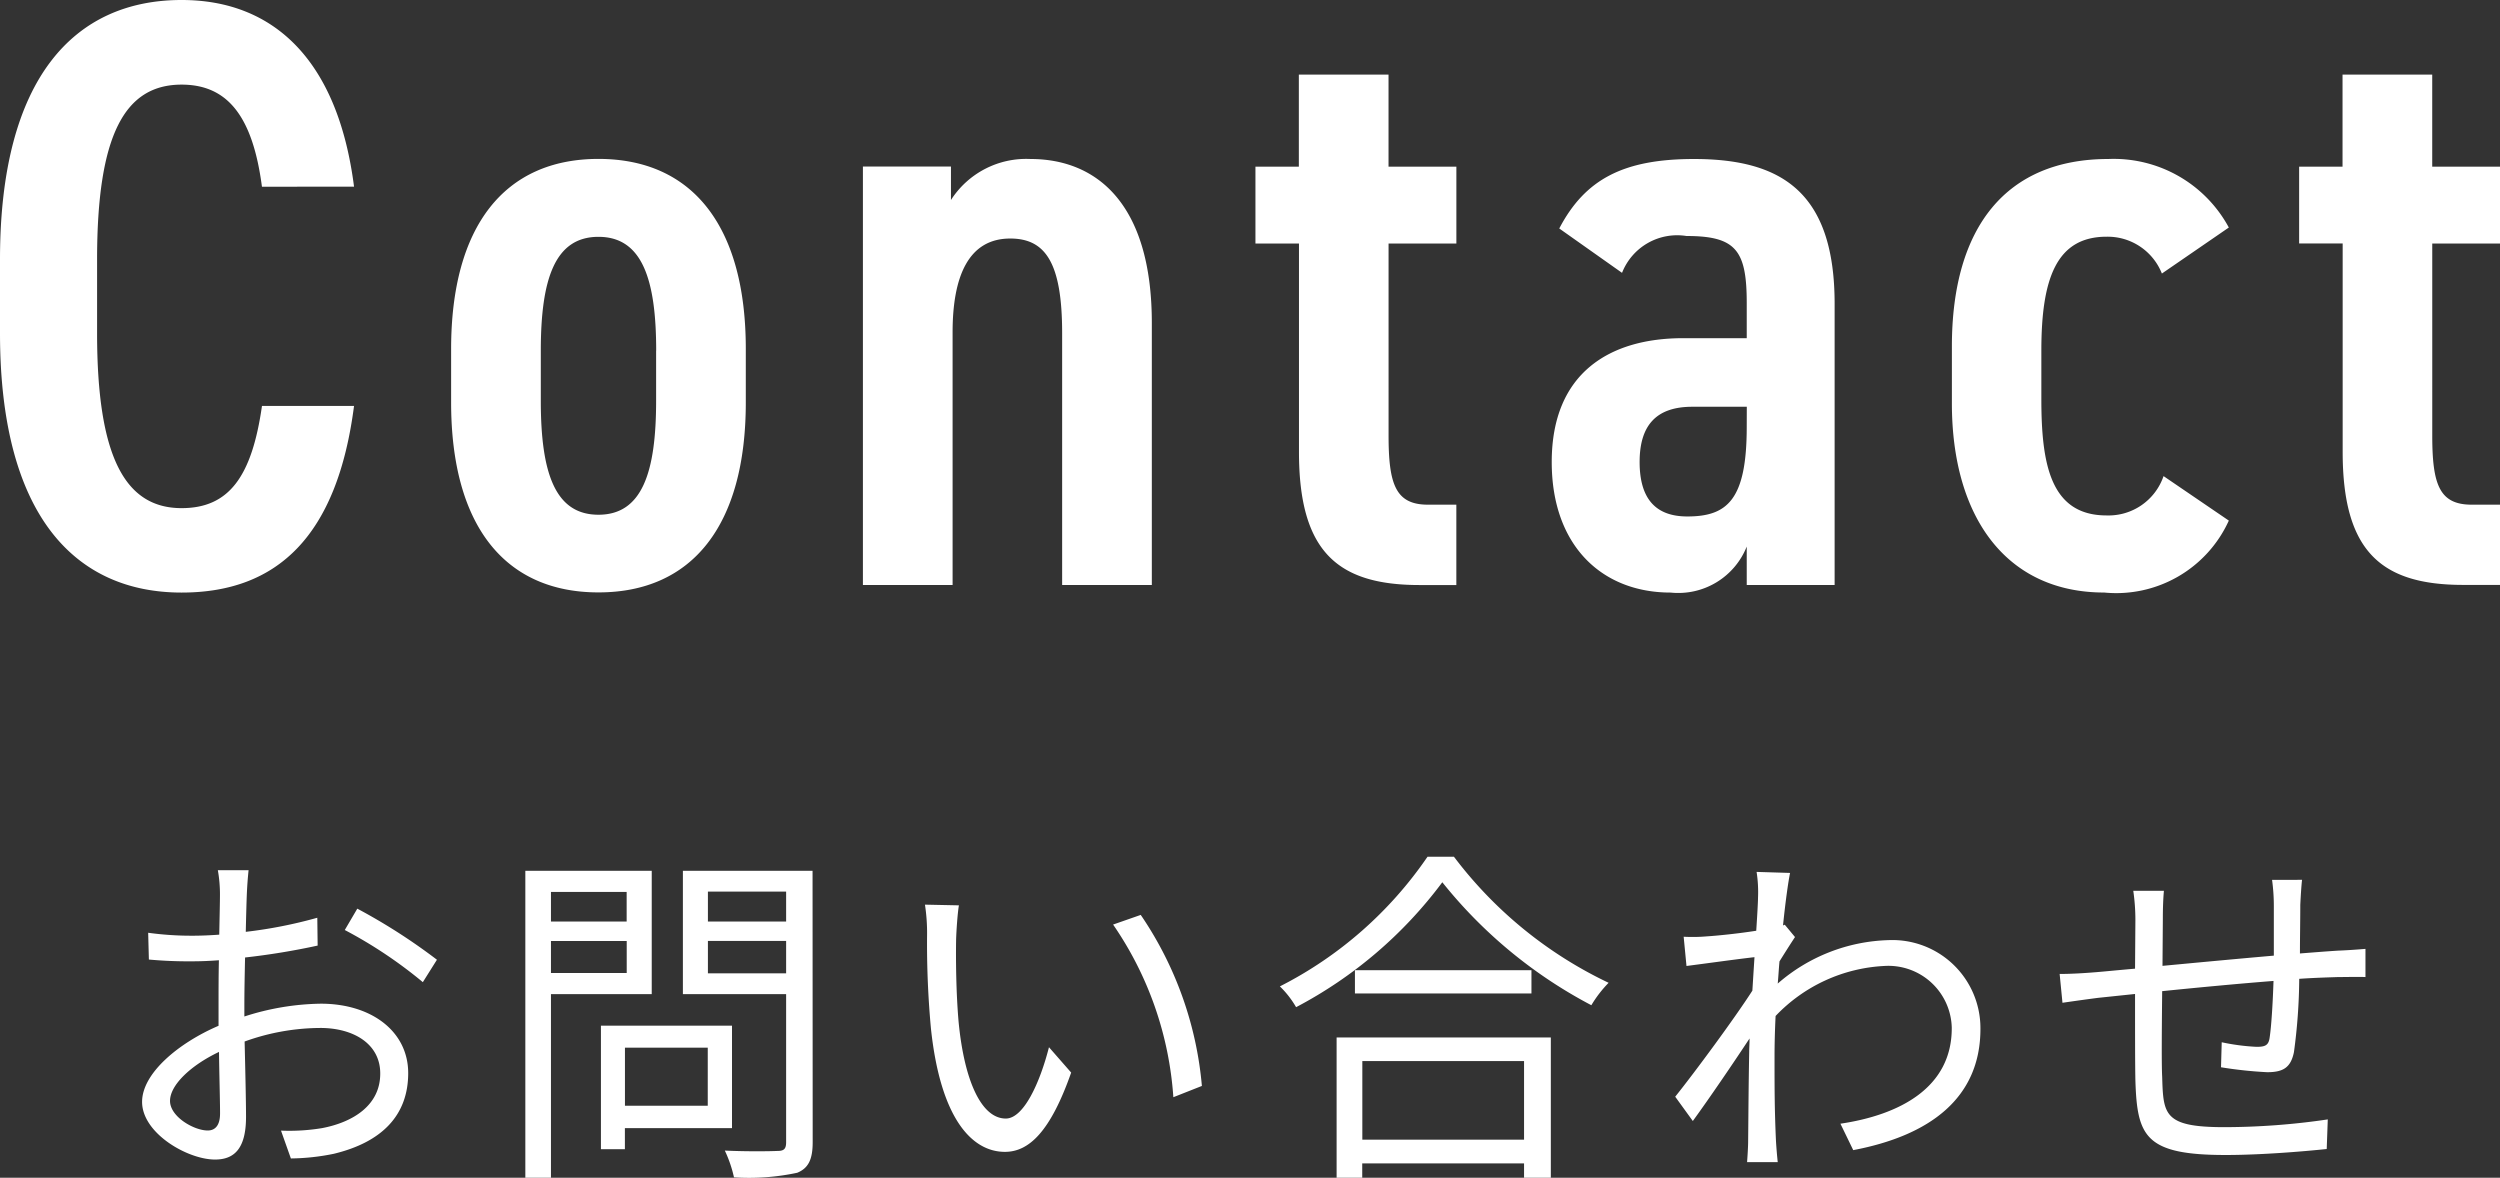 <svg xmlns="http://www.w3.org/2000/svg" width="78.05" height="36.768" viewBox="0 0 78.05 36.768">
  <rect x="0" y="0" width="78.05" height="36.768" fill="#333333" stroke="none"/>
  <g id="グループ_3014" data-name="グループ 3014" transform="translate(-643.999 -561)">
    <path id="パス_1897" data-name="パス 1897" d="M-32.516-.627c-.429,0-1.177-.429-1.177-.924s.649-1.111,1.529-1.529c.011.792.033,1.529.033,1.925C-32.131-.814-32.263-.627-32.516-.627Zm1.144-3.927c0-.44.011-.957.022-1.474A22.126,22.126,0,0,0-29.084-6.4l-.011-.869a14.33,14.33,0,0,1-2.233.44c.011-.484.022-.913.033-1.177s.033-.55.055-.748H-32.2a4.272,4.272,0,0,1,.066.77c0,.2-.011.671-.022,1.243-.3.022-.583.033-.836.033A9.892,9.892,0,0,1-34.375-6.8l.022.836a13.626,13.626,0,0,0,1.386.055c.231,0,.506-.011.8-.033-.011.484-.011.99-.011,1.43v.616c-1.254.539-2.387,1.485-2.387,2.376,0,.979,1.419,1.8,2.277,1.8.583,0,.968-.319.968-1.331,0-.473-.022-1.43-.044-2.354A7.017,7.017,0,0,1-29-3.828c1.034,0,1.87.495,1.87,1.419C-27.126-1.4-28-.88-28.952-.7a6.264,6.264,0,0,1-1.276.077l.308.869A6.981,6.981,0,0,0-28.578.1c1.5-.363,2.321-1.2,2.321-2.519,0-1.3-1.144-2.167-2.728-2.167a8.077,8.077,0,0,0-2.387.4Zm3.135-2.332A14.083,14.083,0,0,1-25.8-5.258l.44-.7a18.341,18.341,0,0,0-2.486-1.595Zm8.8-1.188v.924H-21.8v-.924ZM-21.8-5.544v-1h2.365v1Zm3.146.66v-3.85H-22.6V.847h.8V-4.884Zm1.749,1.672V-1.4h-2.585V-3.212ZM-16.148-.7V-3.9H-20.24V-.044h.748V-.7ZM-16.9-5.533V-6.545h2.442v1.012Zm2.442-2.552v.935H-16.9v-.935Zm.825-.649h-4.048v3.85h3.223v4.62c0,.209-.066.275-.264.275-.22.011-.935.022-1.65-.011a3.954,3.954,0,0,1,.286.836A7.2,7.2,0,0,0-14.113.693c.352-.143.484-.418.484-.957Zm4.565,1.078-1.056-.022a5.807,5.807,0,0,1,.066.968,28.836,28.836,0,0,0,.121,2.9c.3,2.827,1.287,3.85,2.31,3.85.748,0,1.419-.627,2.068-2.475l-.693-.792C-6.534-2.123-7.04-1-7.6-1c-.77,0-1.3-1.2-1.474-3.025-.077-.891-.088-1.892-.077-2.574C-9.141-6.886-9.108-7.392-9.064-7.656Zm5.676.3-.858.3a10.773,10.773,0,0,1,1.881,5.39l.891-.352A11.212,11.212,0,0,0-3.388-7.359ZM8.58-2.794V-.341H3.531V-2.794ZM2.728.847h.8V.4H8.58V.847h.836V-3.531H2.728ZM3.3-5.632v.726H8.811v-.726ZM5.566-9.174A12.356,12.356,0,0,1,.957-5.126a2.973,2.973,0,0,1,.506.649,13.545,13.545,0,0,0,4.565-3.9,14.712,14.712,0,0,0,4.653,3.839,3.734,3.734,0,0,1,.539-.7A13.067,13.067,0,0,1,6.391-9.174ZM16.72-7.051l-.055.022c.077-.759.165-1.375.22-1.639L15.84-8.7a4.13,4.13,0,0,1,.044.814c0,.121-.022.506-.055,1.023-.561.088-1.2.154-1.551.176a5.222,5.222,0,0,1-.715.011l.088.913c.682-.088,1.628-.22,2.123-.275-.022.341-.044.693-.066,1.045-.55.858-1.8,2.552-2.409,3.311l.55.759C14.377-1.65,15.092-2.7,15.62-3.5c0,.165-.011.308-.011.418-.022,1.21-.022,1.749-.033,2.794,0,.176-.022.5-.033.649H16.5c-.022-.2-.044-.473-.055-.66C16.4-1.276,16.4-1.936,16.4-2.926c0-.385.011-.825.033-1.276a5.035,5.035,0,0,1,3.4-1.562,1.98,1.98,0,0,1,2.1,1.925c.011,1.881-1.639,2.728-3.476,3l.4.825c2.376-.451,3.982-1.617,3.971-3.806a2.75,2.75,0,0,0-2.871-2.75A5.493,5.493,0,0,0,16.5-5.214c.022-.231.033-.473.055-.693.165-.264.352-.561.484-.759Zm15.213-1.4a6.05,6.05,0,0,1,.055.814v1.551c-1.155.1-2.42.22-3.476.319l.011-1.463c0-.341.011-.638.033-.88H27.6a6.373,6.373,0,0,1,.066.913l-.011,1.518c-.517.044-.946.088-1.221.11-.4.033-.8.055-1.133.055l.088.9c.3-.044.77-.11,1.111-.154l1.155-.121c0,1.089,0,2.233.011,2.706.055,1.738.3,2.321,2.816,2.321,1.1,0,2.431-.11,3.157-.187l.033-.924a22.251,22.251,0,0,1-3.234.242c-1.892,0-1.9-.4-1.936-1.573-.022-.418-.011-1.551,0-2.673,1.078-.11,2.354-.231,3.476-.319-.022.682-.066,1.408-.121,1.771-.033.242-.143.286-.407.286a6.6,6.6,0,0,1-1.089-.143l-.022.781a12.879,12.879,0,0,0,1.441.154c.5,0,.737-.143.836-.627a17.725,17.725,0,0,0,.165-2.288c.473-.033.891-.044,1.21-.055.275,0,.682-.011.858,0v-.88c-.264.022-.572.044-.858.055-.352.022-.759.055-1.188.088,0-.484.011-1.023.011-1.518.011-.231.033-.6.055-.781Z" transform="translate(683 596.921)" fill="#fff"/>
    <path id="パス_1848" data-name="パス 1848" d="M12.529-19.337c-.5-3.919-2.482-5.827-5.383-5.827-3.345,0-5.67,2.43-5.67,8.1v2.3c0,5.67,2.326,8.1,5.67,8.1,3,0,4.86-1.777,5.383-5.827H9.655C9.341-10.3,8.636-9.3,7.146-9.3c-1.777,0-2.639-1.62-2.639-5.461v-2.3c0-3.893.862-5.461,2.639-5.461,1.437,0,2.221.993,2.508,3.188Zm3.031,5.069V-12.6c0,3.841,1.672,5.931,4.6,5.931s4.6-2.09,4.6-5.931v-1.672c0-3.841-1.672-5.931-4.6-5.931S15.56-18.109,15.56-14.268Zm6.4.052v1.568c0,2.247-.444,3.554-1.8,3.554s-1.8-1.306-1.8-3.554v-1.568c0-2.247.444-3.554,1.8-3.554S21.962-16.463,21.962-14.216ZM28.416-6.9h2.8V-14.79c0-1.751.5-2.927,1.8-2.927,1.1,0,1.62.758,1.62,2.953V-6.9h2.8v-8.179c0-3.763-1.751-5.121-3.789-5.121a2.789,2.789,0,0,0-2.482,1.28v-1.045H28.416ZM40.671-17.56H42.03v6.506c0,3.083,1.176,4.155,3.763,4.155h1.15V-9.408h-.888c-1.019,0-1.228-.653-1.228-2.169V-17.56h2.117v-2.4H44.826v-2.874h-2.8v2.874H40.671Zm9.25,6.82c0,2.613,1.568,4.076,3.71,4.076A2.3,2.3,0,0,0,56.009-8.1v1.2h2.744v-8.78c0-3.475-1.646-4.52-4.39-4.52-2.195,0-3.4.627-4.207,2.169l1.96,1.385a1.848,1.848,0,0,1,2.012-1.15c1.542,0,1.881.444,1.881,2.09v1.1H54.023C51.75-14.607,49.921-13.536,49.921-10.74Zm6.088-1.1c0,2.273-.6,2.8-1.855,2.8-.941,0-1.489-.5-1.489-1.7,0-1.15.523-1.725,1.646-1.725h1.7ZM69.022-10.3a1.816,1.816,0,0,1-1.777,1.228c-1.751,0-2.038-1.594-2.038-3.632v-1.516c0-2.247.47-3.554,2.038-3.554a1.822,1.822,0,0,1,1.725,1.15l2.09-1.437A4.083,4.083,0,0,0,67.3-20.2c-3.162,0-4.886,2.09-4.886,5.853v1.777c0,3.554,1.7,5.905,4.756,5.905A3.859,3.859,0,0,0,71.06-8.911Zm4.233-7.264h1.359v6.506c0,3.083,1.176,4.155,3.763,4.155h1.15V-9.408h-.888c-1.019,0-1.228-.653-1.228-2.169V-17.56h2.117v-2.4H77.41v-2.874h-2.8v2.874H73.255Z" transform="translate(642.523 586.164)" fill="#fff"/>
  </g>
</svg>
